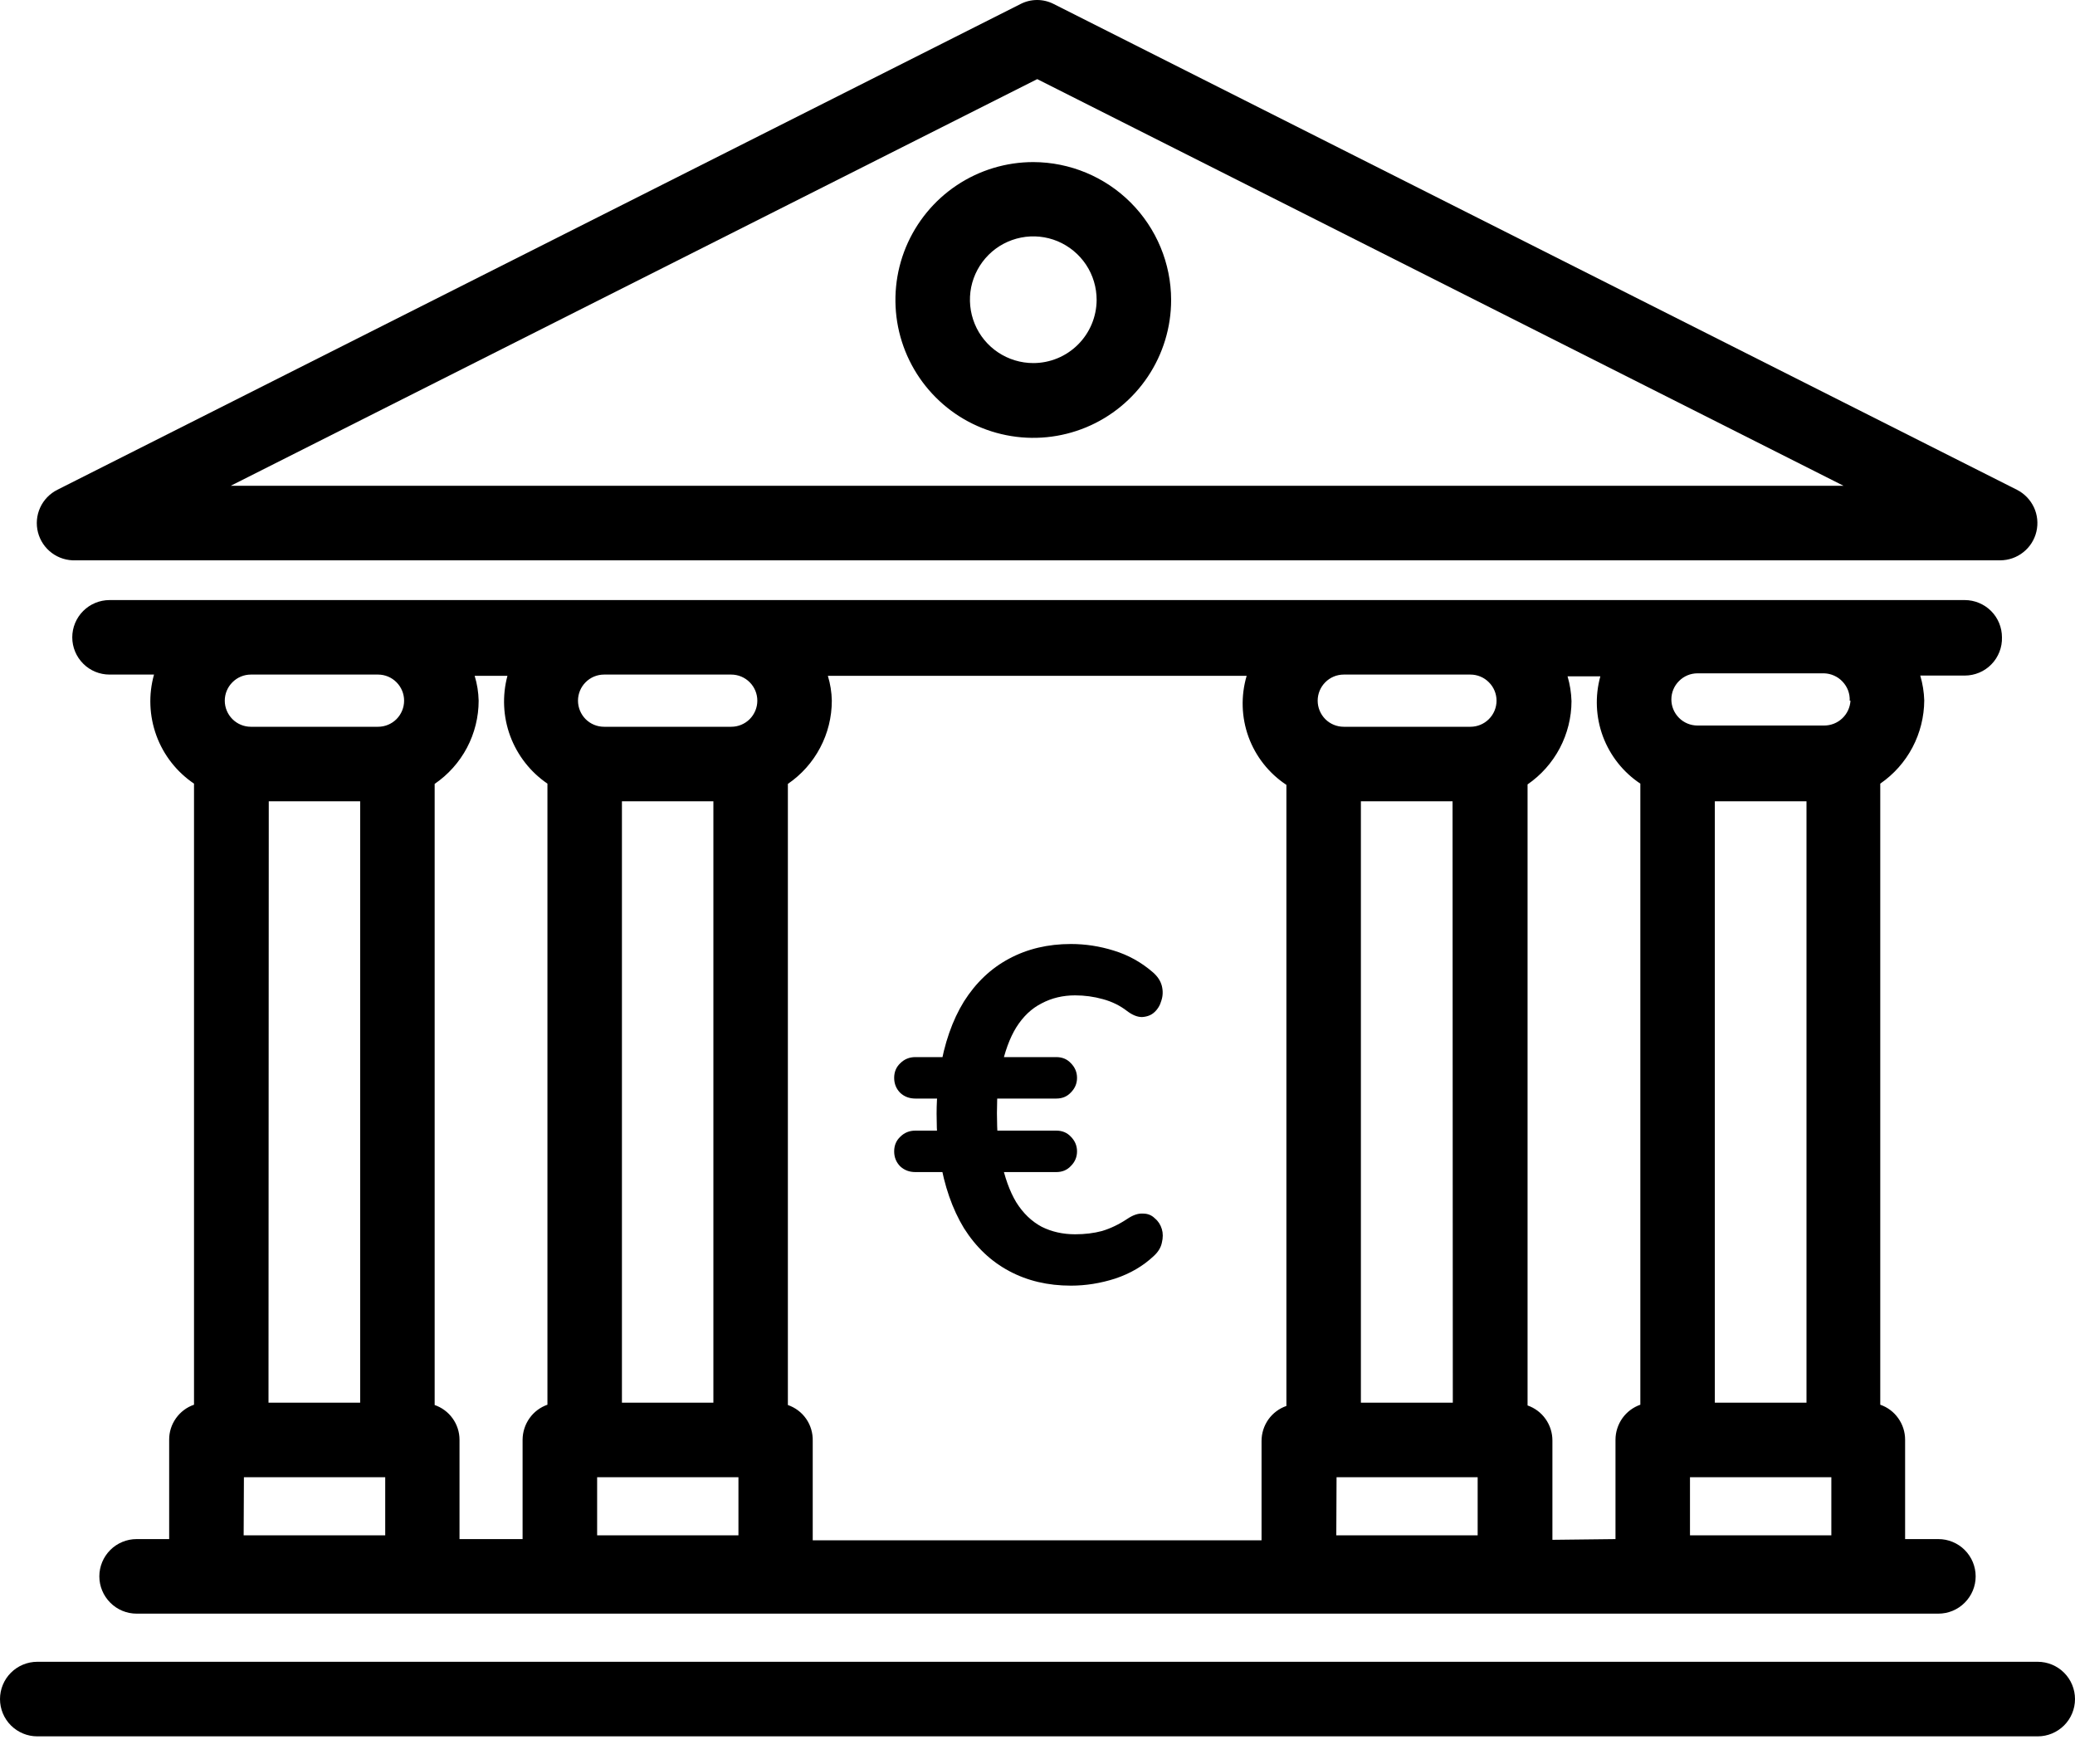 <svg width="40" height="34" viewBox="0 0 40 34" fill="none" xmlns="http://www.w3.org/2000/svg">
<path d="M1.456 10.8H38.559C38.72 10.799 38.877 10.745 39.003 10.644C39.13 10.544 39.219 10.404 39.256 10.246C39.293 10.089 39.276 9.924 39.208 9.778C39.139 9.632 39.024 9.513 38.88 9.44L20.316 0.079C20.216 0.027 20.105 0 19.993 0C19.88 0 19.769 0.027 19.67 0.079L1.106 9.44C0.959 9.514 0.842 9.635 0.774 9.784C0.706 9.934 0.691 10.102 0.732 10.261C0.773 10.42 0.867 10.56 0.999 10.658C1.13 10.756 1.292 10.806 1.456 10.8ZM19.995 1.525L35.538 9.363H4.448L19.995 1.525Z" fill="black"/>
<path d="M38.592 12.284C38.592 12.094 38.517 11.911 38.382 11.776C38.247 11.642 38.065 11.566 37.874 11.566H2.112C1.921 11.566 1.738 11.642 1.604 11.776C1.469 11.911 1.393 12.094 1.393 12.284C1.393 12.475 1.469 12.657 1.604 12.792C1.738 12.927 1.921 13.002 2.112 13.002H2.969C2.86 13.389 2.877 13.8 3.015 14.178C3.153 14.555 3.407 14.879 3.74 15.104V27.075C3.599 27.123 3.478 27.215 3.392 27.336C3.306 27.457 3.26 27.601 3.261 27.75V29.665H2.633C2.443 29.665 2.26 29.741 2.126 29.875C1.991 30.01 1.915 30.193 1.915 30.383C1.915 30.574 1.991 30.756 2.126 30.891C2.26 31.026 2.443 31.102 2.633 31.102H37.367C37.557 31.102 37.74 31.026 37.874 30.891C38.009 30.756 38.085 30.574 38.085 30.383C38.085 30.193 38.009 30.01 37.874 29.875C37.74 29.741 37.557 29.665 37.367 29.665H36.725V27.75C36.725 27.601 36.679 27.457 36.593 27.336C36.508 27.215 36.386 27.123 36.246 27.075V15.104C36.506 14.925 36.719 14.686 36.867 14.406C37.014 14.127 37.092 13.816 37.094 13.5C37.089 13.338 37.063 13.177 37.017 13.021H37.874C37.97 13.021 38.065 13.002 38.153 12.965C38.242 12.928 38.322 12.873 38.389 12.804C38.456 12.736 38.508 12.654 38.543 12.565C38.578 12.476 38.595 12.38 38.592 12.284ZM32.578 28.473H35.303V29.593H32.578V28.473ZM34.824 27.036H33.057V15.444H34.824V27.036ZM11.511 28.473H14.235V29.593H11.511V28.473ZM13.752 27.036H11.989V15.444H13.752V27.036ZM15.188 27.079V15.109C15.449 14.931 15.663 14.691 15.81 14.412C15.958 14.133 16.035 13.821 16.035 13.505C16.032 13.343 16.006 13.182 15.959 13.026H24.032C23.918 13.412 23.93 13.825 24.068 14.204C24.206 14.582 24.462 14.906 24.798 15.128V27.099C24.658 27.147 24.536 27.239 24.45 27.36C24.365 27.481 24.319 27.625 24.319 27.774V29.689H15.667V27.774C15.671 27.621 15.627 27.471 15.54 27.346C15.453 27.221 15.328 27.128 15.183 27.079H15.188ZM25.765 28.473H28.485V29.593H25.76L25.765 28.473ZM28.006 27.036H26.234V15.444H28.001L28.006 27.036ZM28.346 13.002C28.479 13.002 28.607 13.055 28.701 13.15C28.796 13.244 28.849 13.372 28.849 13.505C28.849 13.638 28.796 13.766 28.701 13.861C28.607 13.955 28.479 14.008 28.346 14.008H25.904C25.77 14.008 25.642 13.955 25.548 13.861C25.454 13.766 25.401 13.638 25.401 13.505C25.401 13.372 25.454 13.244 25.548 13.15C25.642 13.055 25.77 13.002 25.904 13.002H28.346ZM14.096 13.002C14.23 13.002 14.357 13.055 14.452 13.15C14.546 13.244 14.599 13.372 14.599 13.505C14.599 13.638 14.546 13.766 14.452 13.861C14.357 13.955 14.23 14.008 14.096 14.008H11.645C11.511 14.008 11.383 13.955 11.289 13.861C11.195 13.766 11.142 13.638 11.142 13.505C11.142 13.372 11.195 13.244 11.289 13.15C11.383 13.055 11.511 13.002 11.645 13.002H14.096ZM5.181 15.444H6.943V27.036H5.176L5.181 15.444ZM4.702 28.473H7.426V29.593H4.697L4.702 28.473ZM7.288 13.002C7.421 13.002 7.549 13.055 7.643 13.15C7.737 13.244 7.79 13.372 7.79 13.505C7.79 13.638 7.737 13.766 7.643 13.861C7.549 13.955 7.421 14.008 7.288 14.008H4.836C4.703 14.008 4.575 13.955 4.481 13.861C4.386 13.766 4.333 13.638 4.333 13.505C4.333 13.372 4.386 13.244 4.481 13.15C4.575 13.055 4.703 13.002 4.836 13.002H7.288ZM8.379 27.079V15.109C8.64 14.931 8.854 14.691 9.002 14.412C9.149 14.133 9.227 13.821 9.227 13.505C9.223 13.343 9.198 13.182 9.15 13.026H9.782C9.679 13.41 9.698 13.816 9.836 14.188C9.975 14.56 10.225 14.881 10.553 15.104V27.075C10.413 27.124 10.292 27.215 10.207 27.336C10.121 27.457 10.075 27.602 10.074 27.75V29.665H8.858V27.75C8.858 27.602 8.811 27.457 8.724 27.337C8.637 27.216 8.515 27.127 8.374 27.079H8.379ZM29.926 29.679V27.764C29.926 27.616 29.88 27.471 29.794 27.35C29.709 27.229 29.587 27.138 29.447 27.089V15.119C29.707 14.94 29.92 14.7 30.068 14.421C30.215 14.141 30.293 13.831 30.294 13.515C30.289 13.352 30.264 13.192 30.218 13.036H30.85C30.744 13.418 30.762 13.824 30.9 14.195C31.039 14.566 31.291 14.885 31.621 15.104V27.075C31.481 27.124 31.36 27.215 31.274 27.336C31.189 27.457 31.142 27.602 31.142 27.75V29.665L29.926 29.679ZM35.672 13.505C35.664 13.635 35.608 13.757 35.513 13.846C35.419 13.935 35.294 13.984 35.164 13.984H32.722C32.589 13.984 32.461 13.931 32.367 13.837C32.272 13.742 32.219 13.614 32.219 13.481C32.219 13.348 32.272 13.22 32.367 13.126C32.461 13.031 32.589 12.978 32.722 12.978H35.164C35.231 12.98 35.297 12.995 35.358 13.023C35.419 13.05 35.475 13.09 35.52 13.139C35.566 13.188 35.602 13.245 35.626 13.308C35.649 13.371 35.66 13.438 35.657 13.505H35.672Z" fill="black"/>
<path d="M19.919 3.124C19.393 3.124 18.879 3.28 18.442 3.572C18.005 3.864 17.665 4.279 17.463 4.765C17.262 5.25 17.21 5.785 17.312 6.3C17.415 6.816 17.668 7.289 18.04 7.661C18.411 8.033 18.885 8.286 19.4 8.388C19.916 8.491 20.45 8.438 20.936 8.237C21.421 8.036 21.836 7.695 22.128 7.258C22.42 6.821 22.576 6.307 22.576 5.782C22.575 5.077 22.294 4.402 21.796 3.904C21.298 3.406 20.623 3.126 19.919 3.124ZM19.919 6.998C19.677 6.998 19.441 6.926 19.24 6.792C19.039 6.658 18.882 6.467 18.79 6.243C18.698 6.02 18.674 5.774 18.721 5.537C18.769 5.3 18.886 5.083 19.057 4.912C19.228 4.741 19.446 4.626 19.683 4.579C19.921 4.532 20.166 4.557 20.389 4.65C20.612 4.744 20.802 4.901 20.936 5.102C21.07 5.304 21.14 5.54 21.14 5.782C21.138 6.105 21.009 6.414 20.78 6.642C20.551 6.87 20.242 6.998 19.919 6.998Z" fill="black"/>
<path d="M0.718 33.467H39.282C39.472 33.467 39.655 33.391 39.79 33.256C39.924 33.122 40 32.939 40 32.749C40 32.558 39.924 32.375 39.79 32.241C39.655 32.106 39.472 32.03 39.282 32.03H0.718C0.528 32.03 0.345 32.106 0.21 32.241C0.076 32.375 0 32.558 0 32.749C0 32.939 0.076 33.122 0.21 33.256C0.345 33.391 0.528 33.467 0.718 33.467Z" fill="black"/>
<path d="M20.644 24.78C20.201 24.78 19.805 24.687 19.454 24.499C19.102 24.311 18.812 24.036 18.582 23.672C18.358 23.303 18.203 22.858 18.118 22.337L18.282 22.591H17.646C17.531 22.591 17.434 22.555 17.355 22.482C17.277 22.404 17.237 22.307 17.237 22.192C17.237 22.077 17.277 21.983 17.355 21.91C17.434 21.831 17.531 21.792 17.646 21.792H18.236L18.073 22.01C18.061 21.822 18.055 21.641 18.055 21.465C18.055 21.289 18.064 21.12 18.082 20.956L18.245 21.174H17.646C17.531 21.174 17.434 21.138 17.355 21.065C17.277 20.987 17.237 20.89 17.237 20.775C17.237 20.66 17.277 20.566 17.355 20.493C17.434 20.414 17.531 20.375 17.646 20.375H18.336L18.118 20.638C18.203 20.111 18.358 19.666 18.582 19.303C18.812 18.94 19.102 18.664 19.454 18.477C19.805 18.289 20.201 18.195 20.644 18.195C20.922 18.195 21.198 18.237 21.47 18.322C21.749 18.407 22 18.546 22.224 18.74C22.315 18.819 22.372 18.906 22.397 19.003C22.421 19.1 22.418 19.194 22.388 19.285C22.363 19.376 22.318 19.451 22.251 19.512C22.191 19.567 22.112 19.597 22.015 19.603C21.924 19.603 21.828 19.564 21.724 19.485C21.591 19.382 21.437 19.306 21.261 19.258C21.086 19.209 20.907 19.185 20.725 19.185C20.489 19.185 20.274 19.236 20.08 19.339C19.887 19.436 19.723 19.591 19.59 19.803C19.463 20.009 19.366 20.275 19.299 20.602L19.127 20.375H20.362C20.477 20.375 20.571 20.414 20.644 20.493C20.722 20.572 20.762 20.666 20.762 20.775C20.762 20.884 20.722 20.977 20.644 21.056C20.571 21.135 20.477 21.174 20.362 21.174H19.027L19.236 20.974C19.224 21.114 19.218 21.274 19.218 21.456C19.218 21.631 19.224 21.798 19.236 21.956L19.036 21.792H20.362C20.477 21.792 20.571 21.831 20.644 21.91C20.722 21.989 20.762 22.083 20.762 22.192C20.762 22.301 20.722 22.395 20.644 22.473C20.571 22.552 20.477 22.591 20.362 22.591H19.163L19.299 22.364C19.366 22.691 19.463 22.961 19.59 23.173C19.723 23.385 19.887 23.542 20.08 23.645C20.274 23.742 20.489 23.79 20.725 23.79C20.913 23.79 21.086 23.769 21.243 23.727C21.407 23.678 21.57 23.6 21.734 23.491C21.843 23.418 21.942 23.385 22.033 23.391C22.124 23.391 22.2 23.421 22.261 23.482C22.327 23.536 22.372 23.606 22.397 23.69C22.421 23.769 22.421 23.857 22.397 23.954C22.378 24.045 22.327 24.13 22.242 24.208C22.036 24.402 21.788 24.547 21.497 24.644C21.213 24.735 20.928 24.78 20.644 24.78Z" fill="black"/>
</svg>
